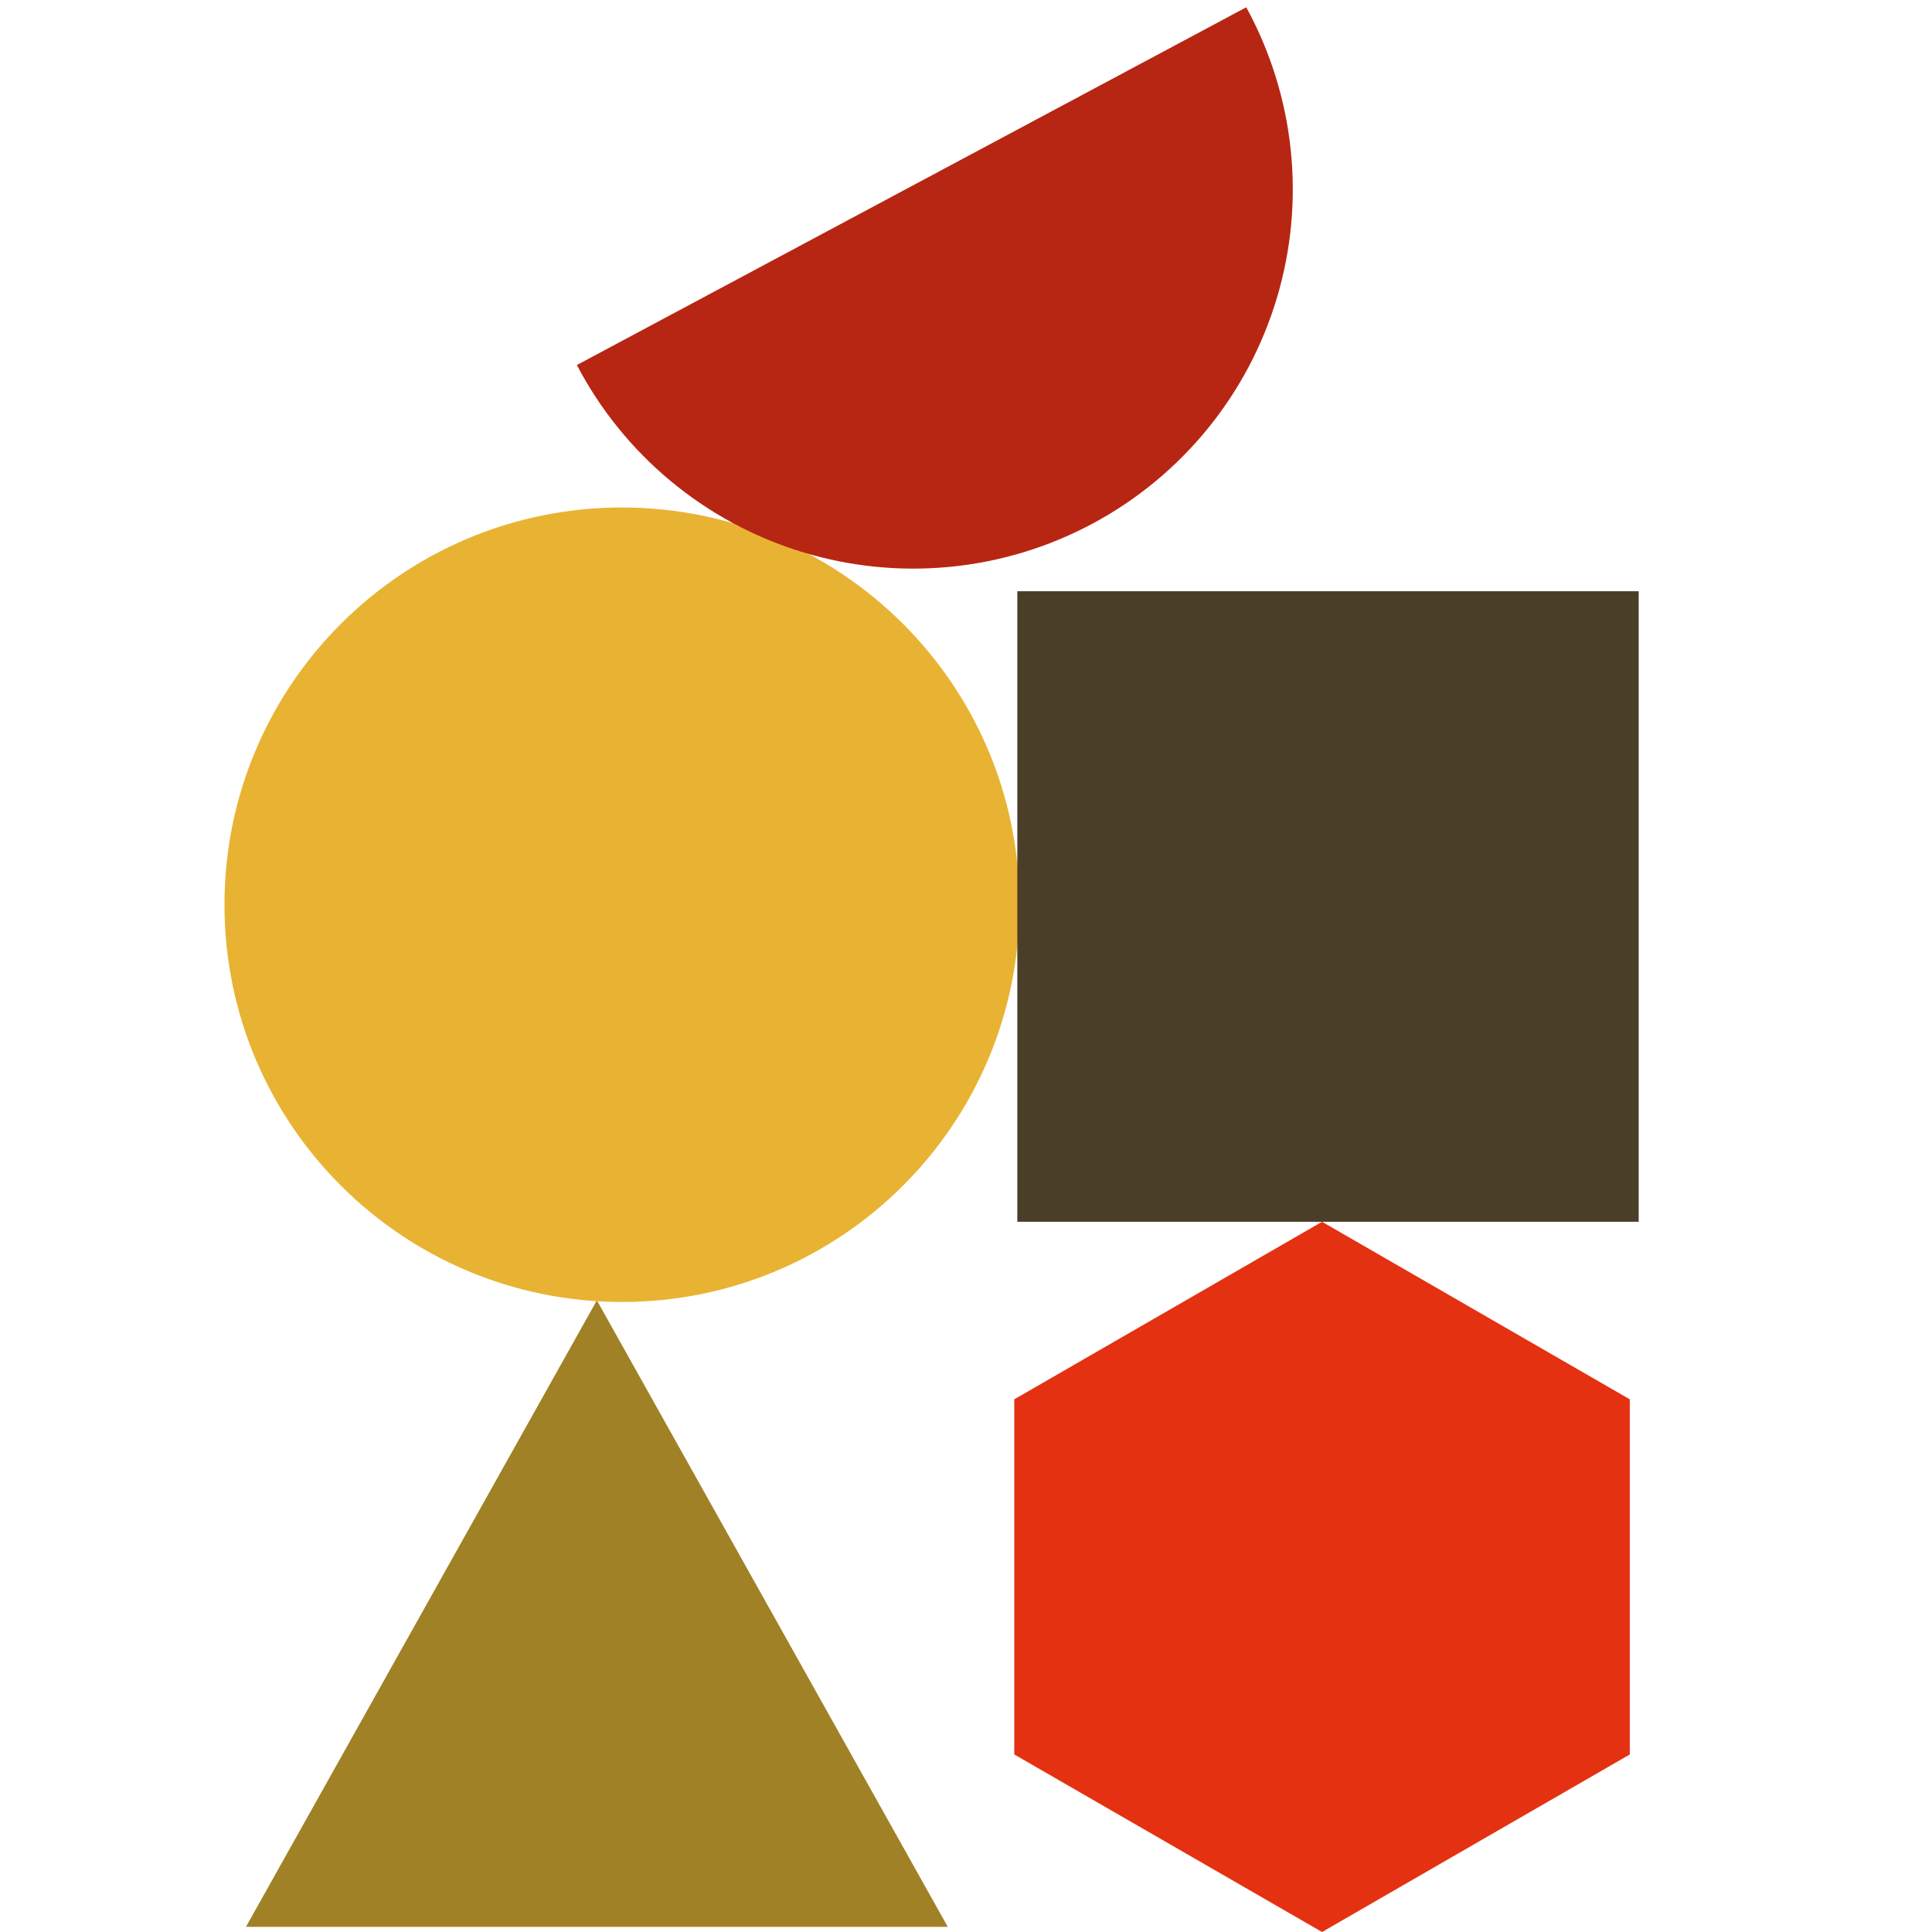 <svg width="148" height="148" viewBox="0 0 148 148" fill="none" xmlns="http://www.w3.org/2000/svg">
<path d="M45.723 99.613L18.842 147.605H72.604L45.723 99.613Z" fill="#A18126"/>
<path d="M77.699 107.194V134.4L101.274 148L124.85 134.4V107.194L101.274 93.593L77.699 107.194Z" fill="#E43112"/>
<path d="M47.645 99.737C64.462 99.737 78.094 86.112 78.094 69.306C78.094 52.5 64.462 38.876 47.645 38.876C30.829 38.876 17.196 52.5 17.196 69.306C17.196 86.112 30.829 99.737 47.645 99.737Z" fill="#E8B332"/>
<path d="M95.468 0.558C97.311 3.926 98.468 7.626 98.872 11.444C99.277 15.261 98.92 19.121 97.823 22.8C96.726 26.479 94.91 29.905 92.481 32.878C90.051 35.852 87.056 38.315 83.669 40.125C80.282 41.936 76.569 43.057 72.746 43.425C68.922 43.793 65.063 43.4 61.392 42.269C57.722 41.138 54.312 39.291 51.359 36.836C48.407 34.38 45.97 31.364 44.191 27.962" fill="#B72613"/>
<path d="M125.531 45.291H77.931V93.593H125.531V45.291Z" fill="#4B3E28"/>
</svg>
